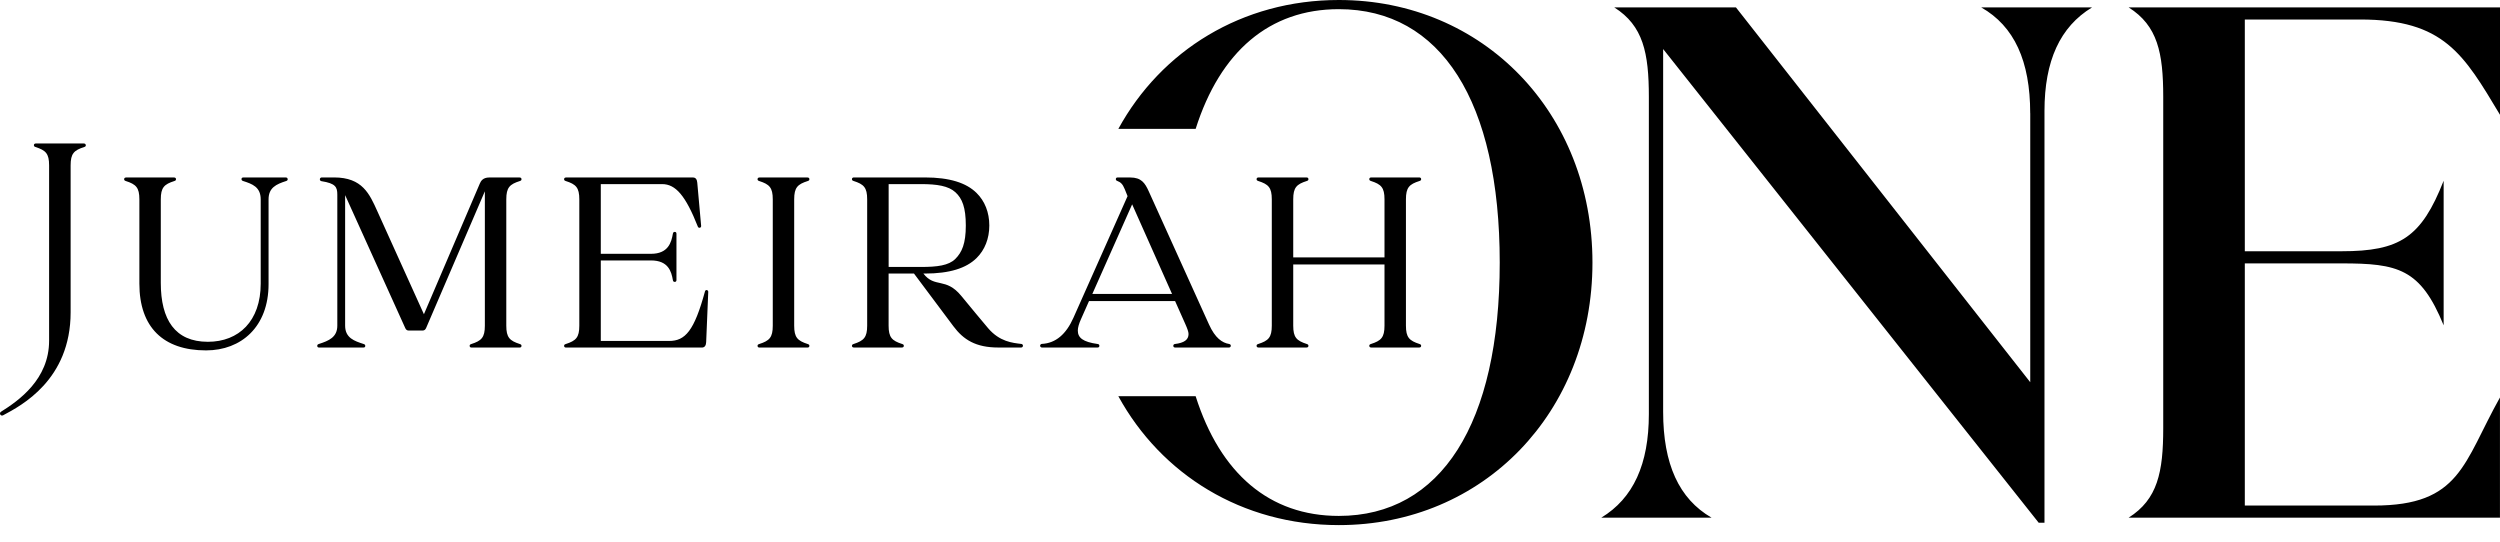 <svg width="120" height="26" viewBox="0 0 120 26" fill="none" xmlns="http://www.w3.org/2000/svg">
<path d="M97.45 5.435C97.45 2.925 96.681 1.255 95.1 0.356H100.417C98.883 1.287 98.135 2.919 98.135 5.327V25.092H97.858L79.831 2.354V19.767C79.831 22.275 80.591 23.943 82.153 24.847H76.864C78.398 23.916 79.145 22.282 79.145 19.875V4.654C79.145 2.538 78.874 1.234 77.486 0.356H83.326L97.452 18.347V5.435H97.45ZM102.176 0.356C103.567 1.234 103.835 2.536 103.835 4.654V20.548C103.835 22.667 103.565 23.968 102.176 24.847H119.998V19.079C118.237 22.22 118.11 24.267 113.953 24.267H107.751V12.643H112.393C115.092 12.643 116.184 12.886 117.295 15.616V8.676C116.222 11.406 115.187 12.06 112.393 12.06H107.751V0.936H113.28C117.318 0.936 118.254 2.601 120 5.51V0.356H102.178H102.176ZM33.918 13.921C33.882 13.921 33.85 13.946 33.841 13.98C33.323 15.881 32.893 16.366 32.118 16.366H28.838V12.501H31.246C32.08 12.501 32.226 13.03 32.298 13.445C32.309 13.51 32.339 13.531 32.389 13.531C32.434 13.531 32.47 13.504 32.47 13.445V11.218C32.47 11.157 32.434 11.131 32.389 11.131C32.341 11.131 32.311 11.152 32.298 11.218C32.226 11.633 32.08 12.183 31.246 12.183H28.838V8.837H31.782C32.43 8.837 32.908 9.387 33.498 10.882C33.511 10.913 33.541 10.934 33.575 10.934C33.623 10.934 33.659 10.894 33.655 10.845C33.626 10.509 33.518 9.298 33.469 8.769C33.456 8.627 33.405 8.519 33.261 8.519H27.172C27.113 8.519 27.077 8.549 27.077 8.6C27.077 8.644 27.094 8.67 27.155 8.689C27.646 8.845 27.807 9.002 27.807 9.569V15.633C27.807 16.201 27.646 16.355 27.155 16.514C27.096 16.533 27.077 16.558 27.077 16.603C27.077 16.654 27.113 16.683 27.172 16.683H33.689C33.837 16.683 33.89 16.567 33.896 16.419L33.996 14.006C33.996 13.961 33.962 13.923 33.916 13.923L33.918 13.921ZM13.81 8.598C13.81 8.644 13.791 8.67 13.736 8.689C13.253 8.843 12.891 9.013 12.891 9.569V13.637C12.891 15.686 11.579 16.819 9.89 16.819C7.839 16.819 6.69 15.71 6.69 13.614V9.569C6.69 9.002 6.529 8.847 6.038 8.689C5.978 8.67 5.959 8.644 5.959 8.6C5.959 8.549 5.995 8.519 6.055 8.519H8.353C8.412 8.519 8.448 8.549 8.448 8.6C8.448 8.644 8.432 8.67 8.37 8.689C7.879 8.845 7.718 9.002 7.718 9.569V13.58C7.718 15.343 8.4 16.406 9.977 16.406C11.465 16.406 12.514 15.411 12.514 13.614V9.569C12.514 8.972 12.104 8.828 11.67 8.689C11.619 8.672 11.592 8.648 11.592 8.598C11.592 8.547 11.621 8.519 11.676 8.519H13.723C13.774 8.519 13.806 8.549 13.806 8.598H13.81ZM68.215 16.601C68.215 16.651 68.179 16.681 68.12 16.681H65.821C65.762 16.681 65.726 16.651 65.726 16.601C65.726 16.556 65.743 16.531 65.804 16.512C66.295 16.355 66.456 16.198 66.456 15.631V12.693H62.075V15.631C62.075 16.198 62.236 16.353 62.727 16.512C62.786 16.531 62.805 16.556 62.805 16.601C62.805 16.651 62.769 16.681 62.71 16.681H60.411C60.352 16.681 60.316 16.651 60.316 16.601C60.316 16.556 60.333 16.531 60.394 16.512C60.885 16.355 61.046 16.198 61.046 15.631V9.567C61.046 9 60.885 8.845 60.394 8.687C60.335 8.668 60.316 8.642 60.316 8.598C60.316 8.547 60.352 8.517 60.411 8.517H62.71C62.769 8.517 62.805 8.547 62.805 8.598C62.805 8.642 62.788 8.668 62.727 8.687C62.236 8.843 62.075 9 62.075 9.567V12.355H66.456V9.567C66.456 9 66.295 8.845 65.804 8.687C65.745 8.668 65.726 8.642 65.726 8.598C65.726 8.547 65.762 8.517 65.821 8.517H68.12C68.179 8.517 68.215 8.547 68.215 8.598C68.215 8.642 68.198 8.668 68.137 8.687C67.646 8.843 67.485 9 67.485 9.567V15.631C67.485 16.198 67.646 16.353 68.137 16.512C68.196 16.531 68.215 16.556 68.215 16.601ZM4.12 6.968C4.12 7.012 4.103 7.038 4.042 7.057C3.551 7.213 3.39 7.37 3.39 7.937V14.99C3.39 18.237 1.015 19.473 0.145 19.936C0.096 19.962 0.035 19.943 0.01 19.892C-0.012 19.847 0.003 19.792 0.046 19.765C0.892 19.234 2.357 18.213 2.357 16.353V7.937C2.357 7.37 2.196 7.216 1.705 7.057C1.646 7.038 1.627 7.012 1.627 6.968C1.627 6.917 1.663 6.887 1.722 6.887H4.021C4.08 6.887 4.116 6.917 4.116 6.968H4.12ZM24.302 9.569V15.633C24.302 16.201 24.463 16.355 24.954 16.514C25.013 16.533 25.032 16.558 25.032 16.603C25.032 16.654 24.996 16.683 24.937 16.683H22.638C22.579 16.683 22.543 16.654 22.543 16.603C22.543 16.558 22.56 16.533 22.621 16.514C23.112 16.357 23.273 16.201 23.273 15.633V9.182L20.454 15.743C20.422 15.817 20.371 15.866 20.289 15.866H19.614C19.533 15.866 19.482 15.819 19.451 15.745L16.566 9.366V15.631C16.566 16.228 17.021 16.372 17.455 16.512C17.505 16.529 17.533 16.552 17.533 16.603C17.533 16.654 17.503 16.681 17.448 16.681H15.31C15.26 16.681 15.228 16.651 15.228 16.603C15.228 16.554 15.247 16.531 15.302 16.512C15.785 16.357 16.191 16.188 16.191 15.631V9.343C16.191 8.977 16.106 8.803 15.433 8.697C15.387 8.691 15.351 8.653 15.353 8.606C15.353 8.557 15.393 8.517 15.442 8.517H16.037C17.395 8.517 17.738 9.309 18.113 10.141L20.348 15.083L23.028 8.818C23.081 8.693 23.176 8.519 23.487 8.519H24.937C24.996 8.519 25.032 8.549 25.032 8.6C25.032 8.644 25.015 8.67 24.954 8.689C24.463 8.845 24.302 9.002 24.302 9.569ZM49.022 16.509C48.598 16.457 47.985 16.404 47.43 15.754C47.146 15.419 46.545 14.696 46.141 14.202C45.392 13.292 44.871 13.845 44.323 13.131H44.391C45.589 13.131 46.382 12.871 46.873 12.389C47.269 11.999 47.487 11.453 47.487 10.824C47.487 10.196 47.271 9.65 46.873 9.26C46.382 8.778 45.589 8.517 44.391 8.517H40.989C40.93 8.517 40.894 8.547 40.894 8.598C40.894 8.642 40.911 8.668 40.972 8.687C41.463 8.843 41.624 9 41.624 9.567V15.631C41.624 16.198 41.463 16.353 40.972 16.512C40.913 16.531 40.894 16.556 40.894 16.601C40.894 16.651 40.93 16.681 40.989 16.681H43.288C43.347 16.681 43.383 16.651 43.383 16.601C43.383 16.556 43.366 16.531 43.305 16.512C42.814 16.355 42.653 16.198 42.653 15.631V13.131H43.872L45.766 15.663C46.245 16.304 46.835 16.681 47.919 16.681H49.015C49.064 16.681 49.102 16.643 49.102 16.594C49.102 16.546 49.066 16.514 49.02 16.507L49.022 16.509ZM42.655 12.814V8.837H44.211C44.981 8.837 45.523 8.924 45.855 9.224C46.19 9.527 46.359 9.965 46.359 10.826C46.359 11.688 46.175 12.111 45.855 12.429C45.536 12.746 44.979 12.814 44.211 12.814H42.655ZM38.121 9.569V15.633C38.121 16.201 38.282 16.355 38.773 16.514C38.832 16.533 38.851 16.558 38.851 16.603C38.851 16.654 38.815 16.683 38.756 16.683H36.458C36.398 16.683 36.362 16.654 36.362 16.603C36.362 16.558 36.379 16.533 36.441 16.514C36.932 16.357 37.093 16.201 37.093 15.633V9.569C37.093 9.002 36.932 8.847 36.441 8.689C36.381 8.67 36.362 8.644 36.362 8.6C36.362 8.549 36.398 8.519 36.458 8.519H38.756C38.815 8.519 38.851 8.549 38.851 8.6C38.851 8.644 38.834 8.67 38.773 8.689C38.282 8.845 38.121 9.002 38.121 9.569ZM59.006 16.512C58.665 16.459 58.326 16.226 58.032 15.574L55.141 9.186C54.957 8.778 54.781 8.519 54.248 8.519H53.638C53.587 8.519 53.56 8.551 53.56 8.598C53.56 8.653 53.592 8.67 53.638 8.689C53.784 8.748 53.884 8.822 53.987 9.078L54.123 9.415L51.523 15.257C51.174 16.042 50.675 16.474 50.01 16.507C49.964 16.509 49.925 16.548 49.925 16.594C49.925 16.641 49.964 16.681 50.012 16.681H52.683C52.741 16.681 52.77 16.649 52.77 16.601C52.77 16.546 52.743 16.52 52.69 16.512C51.979 16.414 51.735 16.213 51.735 15.866C51.735 15.72 51.794 15.527 51.888 15.318C51.964 15.146 52.273 14.45 52.273 14.45H56.404C56.404 14.45 56.703 15.121 56.895 15.553C56.991 15.769 57.05 15.928 57.05 16.033C57.05 16.317 56.828 16.459 56.398 16.512C56.349 16.518 56.318 16.55 56.318 16.601C56.318 16.651 56.356 16.681 56.402 16.681H58.993C59.044 16.681 59.078 16.643 59.078 16.598C59.078 16.548 59.05 16.52 58.999 16.512H59.006ZM52.432 14.109L54.343 9.808L56.258 14.109H52.429H52.432ZM64.263 0C59.617 0 55.738 2.426 53.68 6.187H57.391C58.57 2.472 60.936 0.44 64.261 0.44C69.172 0.44 71.987 4.872 71.987 12.602C71.987 20.332 69.172 24.764 64.261 24.764C60.936 24.764 58.57 22.73 57.391 19.018H53.68C55.74 22.777 59.617 25.205 64.263 25.205C71.202 25.205 76.438 19.788 76.438 12.604C76.438 5.421 71.204 0 64.263 0Z" fill="black"/>
</svg>
